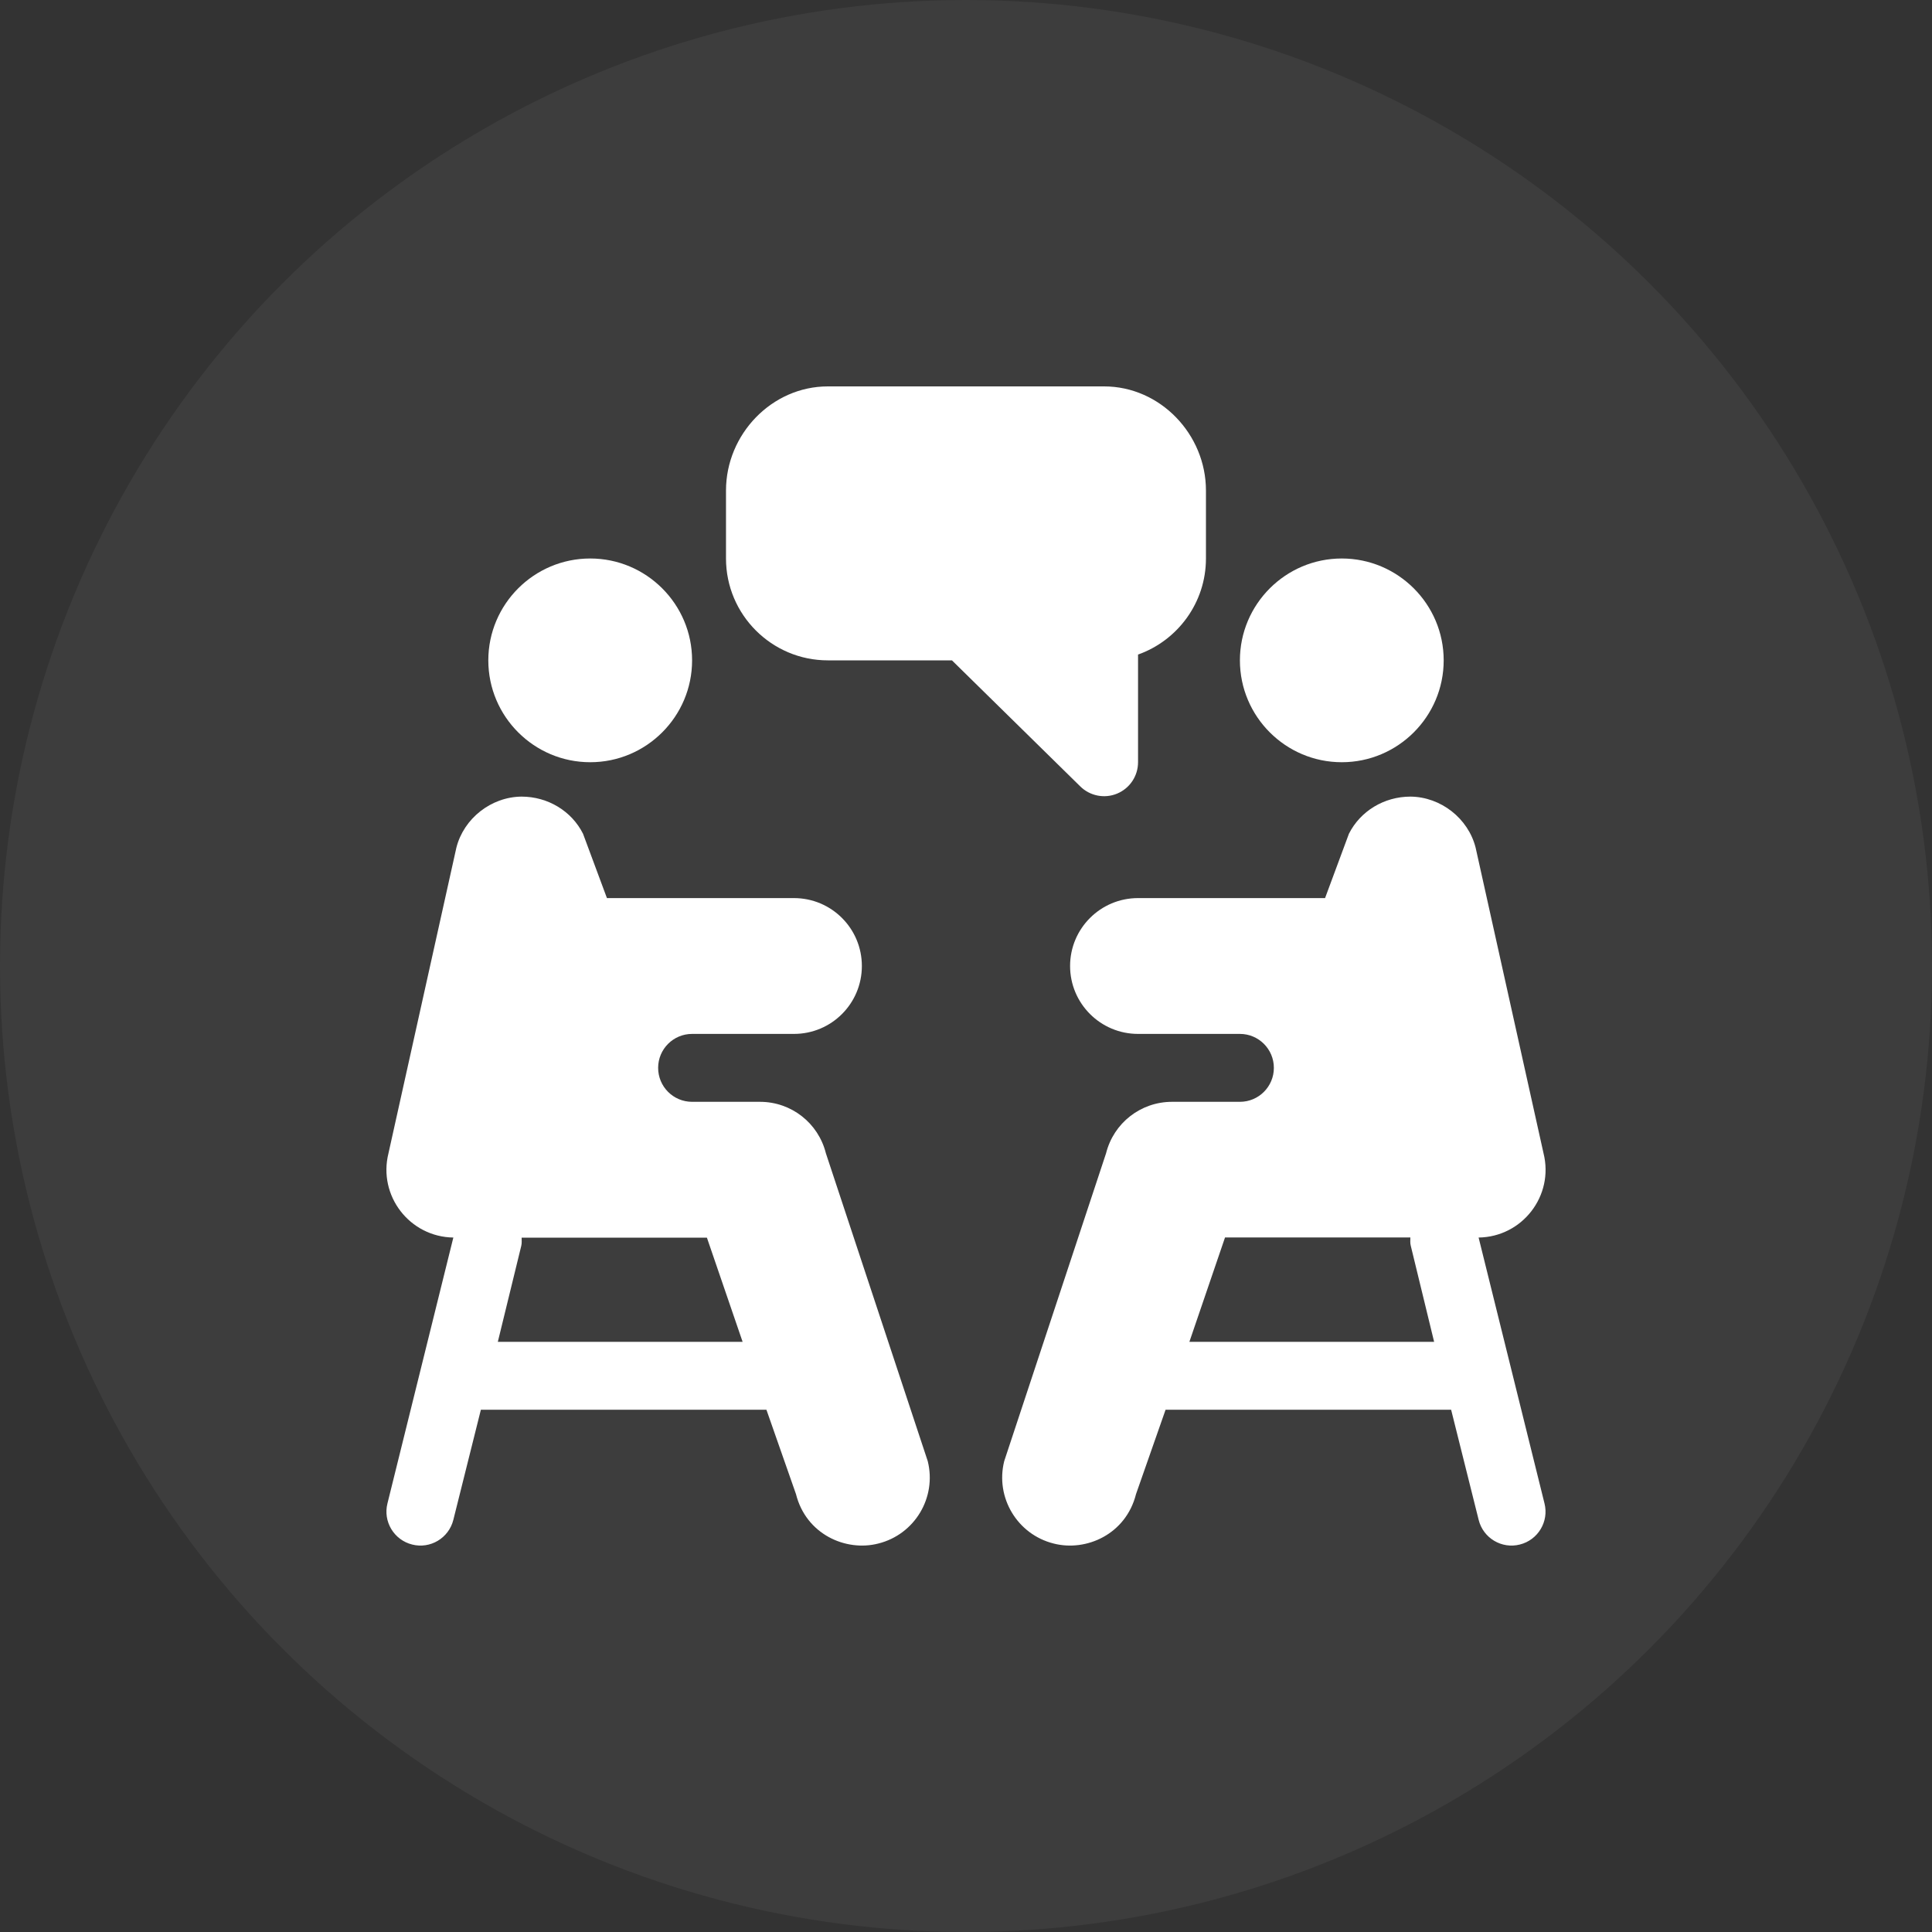 <svg width="40" height="40" viewBox="0 0 40 40" fill="none" xmlns="http://www.w3.org/2000/svg">
<rect x="0" y="0" width="40" height="40" fill="#333333" stroke="none"/>
<circle cx="20" cy="20" r="20" fill="white" fill-opacity="0.05"/>
<g clip-path="url(#clip0_265_2430)">
<path d="M12.22 11.563C11.056 11.563 10.11 12.509 10.11 13.672C10.11 14.835 11.056 15.781 12.22 15.781C13.383 15.781 14.329 14.835 14.329 13.672C14.329 12.509 13.383 11.563 12.22 11.563Z" fill="white"/>
<path d="M22.859 8H17.14C15.977 8 15.031 8.993 15.031 10.156V11.563C15.031 12.726 15.977 13.672 17.14 13.672H19.709L22.362 16.278C22.565 16.481 22.869 16.539 23.128 16.431C23.391 16.322 23.562 16.066 23.562 15.781V13.552C24.381 13.261 24.968 12.479 24.968 11.563V10.156C24.968 8.993 24.022 8 22.859 8Z" fill="white"/>
<path d="M19.208 30.252L17.099 23.877C16.942 23.25 16.382 22.812 15.735 22.812C15.226 22.812 14.838 22.812 14.329 22.812C13.94 22.812 13.626 22.497 13.626 22.109C13.626 21.721 13.94 21.406 14.329 21.406C15.077 21.406 15.702 21.406 16.438 21.406C17.215 21.406 17.844 20.777 17.844 20C17.844 19.223 17.215 18.594 16.438 18.594H12.566L12.071 17.262C11.837 16.795 11.346 16.493 10.797 16.493C10.168 16.499 9.602 16.945 9.449 17.549L8.043 23.877C7.823 24.758 8.482 25.609 9.386 25.622L8.022 31.126C7.927 31.502 8.157 31.884 8.534 31.978C8.907 32.073 9.291 31.846 9.386 31.467L9.956 29.187H15.868L16.48 30.934C16.688 31.765 17.51 32.131 18.185 31.957C18.937 31.769 19.396 31.007 19.208 30.252ZM10.307 27.781L10.792 25.795C10.806 25.738 10.8 25.681 10.8 25.625C12.141 25.625 13.894 25.625 14.636 25.625L15.375 27.781H10.307Z" fill="white"/>
<path d="M27.78 11.563C26.617 11.563 25.671 12.509 25.671 13.672C25.671 14.835 26.617 15.781 27.78 15.781C28.943 15.781 29.89 14.835 29.89 13.672C29.89 12.509 28.943 11.563 27.78 11.563Z" fill="white"/>
<path d="M30.613 25.622C31.517 25.609 32.177 24.758 31.957 23.877L30.551 17.549C30.398 16.944 29.831 16.499 29.203 16.493C28.654 16.493 28.163 16.795 27.928 17.262L27.434 18.594H23.562C22.785 18.594 22.155 19.223 22.155 20C22.155 20.776 22.785 21.406 23.562 21.406C24.298 21.406 24.923 21.406 25.671 21.406C26.059 21.406 26.374 21.721 26.374 22.109C26.374 22.497 26.059 22.812 25.671 22.812C25.162 22.812 24.773 22.812 24.265 22.812C23.618 22.812 23.057 23.25 22.9 23.877L20.791 30.252C20.603 31.006 21.063 31.769 21.814 31.957C22.49 32.131 23.311 31.765 23.52 30.934L24.132 29.187H30.044L30.614 31.467C30.708 31.846 31.092 32.073 31.466 31.978C31.843 31.884 32.072 31.502 31.977 31.126L30.613 25.622ZM24.625 27.781L25.363 25.62C26.106 25.62 27.859 25.62 29.2 25.62C29.2 25.677 29.193 25.733 29.208 25.79L29.692 27.781H24.625Z" fill="white"/>
</g>
<defs>
<clipPath id="clip0_265_2430">
<rect width="24" height="24" fill="white" transform="translate(8 8)"/>
</clipPath>
</defs>
</svg>
